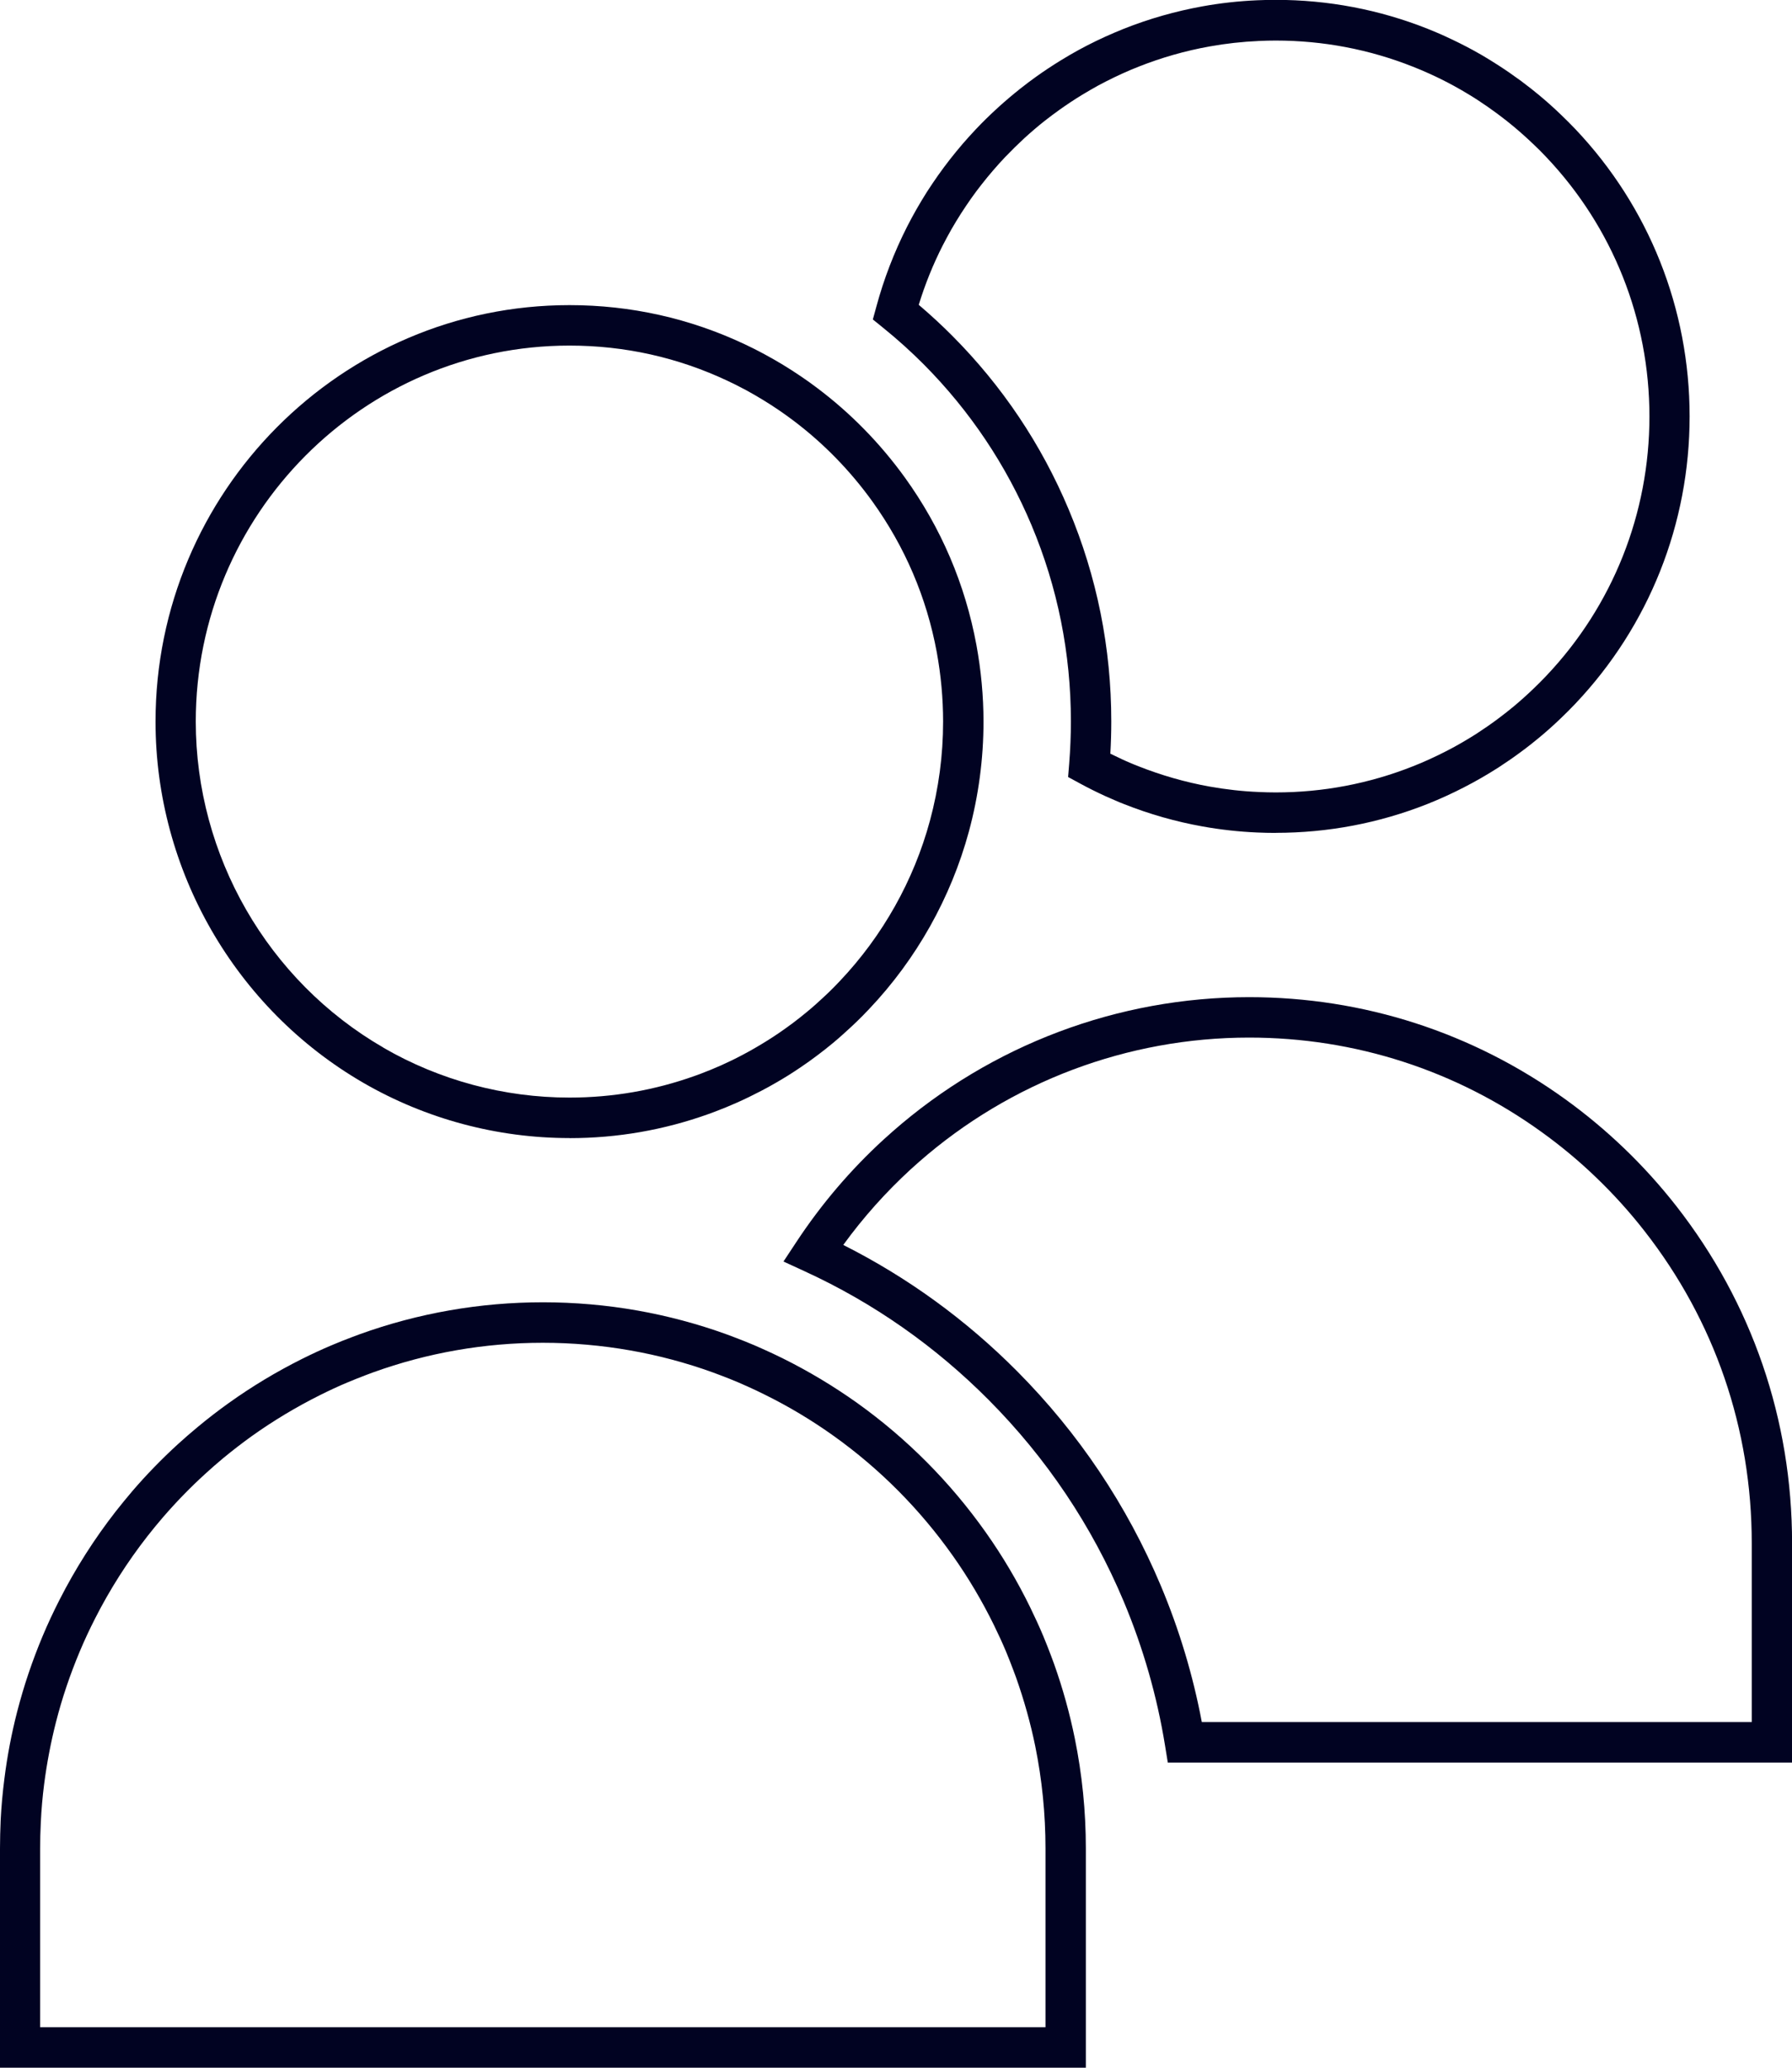 <svg width="52" height="60" viewBox="0 0 52 60" fill="none" xmlns="http://www.w3.org/2000/svg">
<g clip-path="url(#clip0_2234_354)">
<path d="M37.019 24.169C36.838 24.169 36.657 24.165 36.478 24.157C35.948 24.134 35.415 24.075 34.893 23.981C34.116 23.842 33.349 23.623 32.613 23.331C32.522 23.296 32.432 23.259 32.343 23.219C32.255 23.182 32.17 23.145 32.084 23.106C31.831 22.99 31.578 22.865 31.331 22.73L30.994 22.547L31.025 22.164C31.058 21.75 31.075 21.337 31.075 20.936C31.075 18.961 30.69 17.042 29.931 15.236C29.197 13.493 28.147 11.926 26.814 10.582C26.442 10.208 26.043 9.848 25.626 9.511L25.328 9.27L25.43 8.898C25.646 8.097 25.948 7.315 26.321 6.579C26.409 6.407 26.502 6.234 26.598 6.066C26.695 5.897 26.796 5.729 26.899 5.566C26.952 5.484 27.005 5.404 27.059 5.324C27.166 5.165 27.279 5.004 27.394 4.85C27.452 4.771 27.511 4.695 27.569 4.62C27.686 4.472 27.809 4.321 27.935 4.174C28.062 4.027 28.192 3.884 28.323 3.745C28.521 3.535 28.73 3.332 28.942 3.138C29.154 2.944 29.376 2.756 29.602 2.576C29.752 2.456 29.907 2.341 30.065 2.227C30.299 2.059 30.544 1.898 30.789 1.747C30.955 1.645 31.124 1.547 31.291 1.455C31.632 1.269 31.986 1.097 32.343 0.946C32.432 0.907 32.522 0.872 32.613 0.834C33.347 0.543 34.114 0.325 34.893 0.184C35.413 0.09 35.946 0.031 36.478 0.008C36.657 1.09663e-05 36.838 -0.004 37.019 -0.004C38.54 -0.004 40.021 0.278 41.423 0.834C41.514 0.87 41.604 0.907 41.694 0.946C41.783 0.983 41.873 1.024 41.96 1.064C42.225 1.185 42.488 1.316 42.743 1.455C42.912 1.547 43.082 1.645 43.245 1.747C43.327 1.798 43.409 1.849 43.49 1.902C43.706 2.041 43.925 2.194 44.141 2.352C44.238 2.425 44.335 2.499 44.433 2.576C44.509 2.636 44.584 2.697 44.658 2.758C44.873 2.936 45.085 3.126 45.289 3.322C45.435 3.461 45.577 3.604 45.712 3.745C47.851 6.001 49.029 8.963 49.029 12.083C49.029 15.203 47.851 18.164 45.712 20.421C45.646 20.491 45.577 20.559 45.511 20.628C45.439 20.701 45.365 20.773 45.291 20.843C45.087 21.039 44.875 21.229 44.658 21.408C44.584 21.468 44.509 21.529 44.433 21.59C44.337 21.666 44.24 21.741 44.141 21.813C43.925 21.974 43.706 22.124 43.492 22.264C43.411 22.316 43.329 22.367 43.245 22.418C43.082 22.518 42.912 22.616 42.743 22.708C42.402 22.894 42.05 23.065 41.694 23.217C41.604 23.256 41.512 23.292 41.423 23.329C40.021 23.885 38.538 24.167 37.019 24.167V24.169ZM32.22 21.87C32.335 21.927 32.452 21.983 32.567 22.036C32.643 22.072 32.721 22.105 32.798 22.138C32.88 22.172 32.96 22.207 33.044 22.238C33.706 22.5 34.399 22.698 35.099 22.824C35.571 22.908 36.051 22.963 36.531 22.982C36.692 22.99 36.856 22.994 37.019 22.994C38.392 22.994 39.729 22.739 40.995 22.238C41.076 22.205 41.158 22.172 41.24 22.138C41.561 22.001 41.88 21.846 42.188 21.68C42.34 21.596 42.494 21.508 42.642 21.417C42.718 21.372 42.789 21.325 42.864 21.278C43.056 21.153 43.255 21.016 43.45 20.871C43.539 20.804 43.627 20.738 43.714 20.669C43.782 20.614 43.851 20.559 43.917 20.505C44.111 20.344 44.302 20.172 44.487 19.995C44.553 19.931 44.621 19.866 44.686 19.8C44.748 19.737 44.808 19.674 44.869 19.612C46.8 17.575 47.863 14.901 47.863 12.085C47.863 9.268 46.8 6.595 44.869 4.558C44.748 4.428 44.62 4.301 44.487 4.176C44.302 3.999 44.109 3.827 43.917 3.667C43.851 3.612 43.782 3.557 43.714 3.502C43.627 3.433 43.539 3.367 43.45 3.3C43.255 3.155 43.056 3.018 42.864 2.893C42.789 2.846 42.718 2.799 42.642 2.754C42.494 2.664 42.34 2.574 42.188 2.491C41.958 2.366 41.721 2.247 41.481 2.139C41.401 2.102 41.32 2.066 41.24 2.033C41.158 1.998 41.076 1.964 40.995 1.933C39.729 1.432 38.392 1.177 37.019 1.177C36.856 1.177 36.692 1.181 36.531 1.189C36.05 1.21 35.569 1.263 35.099 1.348C34.399 1.473 33.706 1.671 33.044 1.933C32.962 1.966 32.88 2 32.798 2.033C32.477 2.17 32.158 2.325 31.85 2.491C31.698 2.576 31.545 2.664 31.397 2.754C31.175 2.889 30.955 3.036 30.742 3.187C30.6 3.289 30.46 3.394 30.324 3.5C30.119 3.661 29.919 3.833 29.728 4.007C29.537 4.184 29.349 4.368 29.169 4.556C29.051 4.681 28.932 4.812 28.819 4.944C28.706 5.075 28.595 5.21 28.488 5.347C28.436 5.416 28.381 5.486 28.328 5.555C28.225 5.694 28.122 5.839 28.027 5.982C27.978 6.054 27.929 6.128 27.883 6.201C27.789 6.348 27.698 6.499 27.61 6.651C27.523 6.804 27.439 6.961 27.359 7.116C27.077 7.668 26.843 8.25 26.66 8.845C27.001 9.135 27.33 9.439 27.641 9.752C29.084 11.203 30.217 12.893 31.009 14.778C31.831 16.73 32.247 18.803 32.247 20.936C32.247 21.241 32.238 21.555 32.22 21.868V21.87Z" fill="#010322"/>
<path d="M52 51.145H33.887L33.807 50.652C33.575 49.218 33.17 47.81 32.608 46.47C31.687 44.278 30.367 42.31 28.689 40.622C27.137 39.061 25.344 37.805 23.356 36.892L22.735 36.606L23.113 36.033C23.831 34.944 24.68 33.947 25.638 33.069C25.725 32.989 25.813 32.91 25.903 32.832C28.768 30.319 32.442 28.935 36.248 28.935C39.566 28.935 42.739 29.961 45.425 31.9C46.019 32.329 46.588 32.803 47.117 33.31C47.664 33.833 48.176 34.401 48.642 34.996C50.84 37.811 52.002 41.194 52.002 44.782V51.145H52ZM34.874 49.97H50.832V44.782C50.832 41.46 49.757 38.328 47.721 35.723C47.291 35.171 46.816 34.646 46.309 34.16C45.821 33.69 45.293 33.251 44.742 32.854C42.256 31.058 39.318 30.108 36.246 30.108C32.722 30.108 29.321 31.389 26.668 33.715C26.586 33.788 26.504 33.862 26.422 33.935C25.702 34.597 25.046 35.331 24.47 36.125C26.335 37.065 28.029 38.295 29.514 39.789C31.299 41.585 32.703 43.679 33.684 46.012C34.219 47.285 34.619 48.615 34.874 49.97Z" fill="#010322"/>
<path d="M16.525 33.024C14.424 33.024 12.357 32.469 10.546 31.422C6.826 29.269 4.513 25.252 4.513 20.939C4.513 14.276 9.902 8.854 16.525 8.854C18.3 8.854 20.012 9.236 21.61 9.989C21.695 10.028 21.779 10.069 21.863 10.112C21.98 10.171 22.096 10.231 22.211 10.294C22.566 10.486 22.912 10.697 23.241 10.921C23.401 11.028 23.559 11.142 23.712 11.258C24.686 11.99 25.542 12.866 26.259 13.859C27.31 15.318 28.007 16.953 28.334 18.718C28.468 19.449 28.539 20.197 28.539 20.941C28.539 22.018 28.396 23.09 28.116 24.126C27.594 26.049 26.594 27.831 25.221 29.279C25.155 29.349 25.089 29.418 25.021 29.486C24.918 29.59 24.812 29.692 24.705 29.792C24.524 29.96 24.345 30.121 24.168 30.268C24.02 30.391 23.868 30.511 23.714 30.626C23.561 30.742 23.403 30.855 23.243 30.963C23.004 31.126 22.756 31.282 22.505 31.425C22.367 31.506 22.227 31.582 22.083 31.657C21.855 31.776 21.622 31.89 21.388 31.994C21.183 32.086 20.971 32.172 20.761 32.252C20.695 32.278 20.627 32.303 20.558 32.327C19.264 32.791 17.909 33.026 16.527 33.026L16.525 33.024ZM11.128 30.403C12.761 31.349 14.629 31.849 16.525 31.849C17.773 31.849 18.997 31.637 20.165 31.218C20.226 31.196 20.286 31.173 20.348 31.151C20.539 31.079 20.73 31 20.915 30.918C21.125 30.824 21.337 30.722 21.542 30.613C21.67 30.546 21.797 30.476 21.921 30.403C22.147 30.272 22.371 30.133 22.587 29.986C22.731 29.888 22.873 29.786 23.012 29.682C23.15 29.578 23.288 29.469 23.42 29.359C23.58 29.228 23.742 29.083 23.905 28.93C24.003 28.84 24.098 28.748 24.191 28.654C24.252 28.593 24.312 28.531 24.372 28.466C25.611 27.158 26.516 25.55 26.985 23.814C27.238 22.88 27.367 21.913 27.367 20.939C27.367 20.267 27.304 19.592 27.184 18.931C26.89 17.339 26.259 15.864 25.311 14.546C24.664 13.649 23.892 12.858 23.012 12.196C22.873 12.092 22.729 11.988 22.587 11.892C22.291 11.691 21.978 11.501 21.659 11.326C21.555 11.27 21.45 11.217 21.343 11.162C21.267 11.124 21.191 11.087 21.115 11.052C19.673 10.372 18.129 10.028 16.525 10.028C10.546 10.028 5.681 14.922 5.681 20.937C5.681 24.831 7.768 28.458 11.128 30.401V30.403Z" fill="#010322"/>
<path d="M31.506 60H0V53.636C0 53.366 0.008 53.094 0.019 52.821C0.039 52.42 0.076 52.014 0.127 51.619C0.208 50.967 0.333 50.312 0.496 49.676C0.594 49.298 0.705 48.92 0.829 48.554C0.952 48.191 1.09 47.825 1.24 47.468C1.388 47.116 1.552 46.765 1.727 46.423C2.186 45.52 2.737 44.654 3.362 43.853C3.518 43.655 3.68 43.457 3.843 43.265C4.254 42.787 4.698 42.331 5.163 41.906C5.35 41.736 5.541 41.569 5.735 41.409C6.025 41.168 6.329 40.933 6.637 40.713C7.305 40.235 8.017 39.806 8.757 39.436C9.051 39.289 9.343 39.154 9.625 39.035C9.816 38.954 10.009 38.876 10.203 38.804C10.281 38.774 10.357 38.745 10.435 38.717C12.14 38.102 13.932 37.789 15.756 37.789C16.673 37.789 17.596 37.869 18.497 38.028C19.371 38.183 20.241 38.414 21.078 38.717C21.156 38.745 21.232 38.774 21.31 38.804C21.505 38.878 21.698 38.954 21.888 39.035C21.988 39.078 22.087 39.121 22.184 39.166C22.358 39.244 22.529 39.325 22.7 39.409C23.459 39.785 24.191 40.224 24.877 40.713C26.321 41.747 27.575 43.009 28.603 44.462C29.09 45.15 29.526 45.886 29.899 46.652C30.038 46.938 30.16 47.204 30.271 47.468C30.351 47.66 30.427 47.854 30.501 48.05C30.53 48.129 30.559 48.205 30.587 48.283C30.838 48.988 31.04 49.715 31.188 50.442C31.401 51.488 31.509 52.561 31.509 53.636V60H31.506ZM1.168 58.825H30.338V53.636C30.338 52.641 30.238 51.644 30.042 50.677C29.905 50.005 29.716 49.333 29.485 48.679C29.459 48.606 29.432 48.534 29.405 48.464C29.337 48.283 29.267 48.103 29.193 47.925C29.09 47.68 28.977 47.433 28.848 47.169C28.502 46.462 28.099 45.78 27.647 45.142C26.695 43.796 25.535 42.627 24.195 41.669C23.561 41.215 22.883 40.809 22.18 40.463C22.023 40.384 21.865 40.31 21.703 40.237C21.612 40.196 21.52 40.155 21.429 40.116C21.252 40.041 21.073 39.969 20.893 39.902C20.821 39.875 20.751 39.849 20.679 39.822C19.904 39.542 19.1 39.328 18.291 39.186C17.457 39.039 16.603 38.964 15.752 38.964C14.062 38.964 12.403 39.254 10.824 39.824C10.752 39.849 10.68 39.877 10.61 39.904C10.431 39.973 10.252 40.043 10.075 40.118C9.814 40.227 9.545 40.353 9.271 40.49C8.586 40.833 7.926 41.23 7.308 41.671C7.024 41.875 6.744 42.092 6.473 42.315C6.294 42.464 6.117 42.619 5.944 42.778C5.513 43.171 5.103 43.594 4.721 44.037C4.569 44.213 4.419 44.397 4.275 44.581C3.695 45.324 3.187 46.123 2.761 46.961C2.599 47.279 2.447 47.604 2.311 47.929C2.173 48.26 2.044 48.597 1.931 48.934C1.816 49.274 1.713 49.623 1.624 49.972C1.474 50.561 1.359 51.166 1.281 51.77C1.234 52.136 1.201 52.512 1.184 52.884C1.172 53.135 1.164 53.389 1.164 53.64V58.828L1.168 58.825Z" fill="#010322"/>
</g>
<defs>
<clipPath id="clip0_2234_354">
<rect width="52" height="60" fill="white"/>
</clipPath>
</defs>
</svg>
